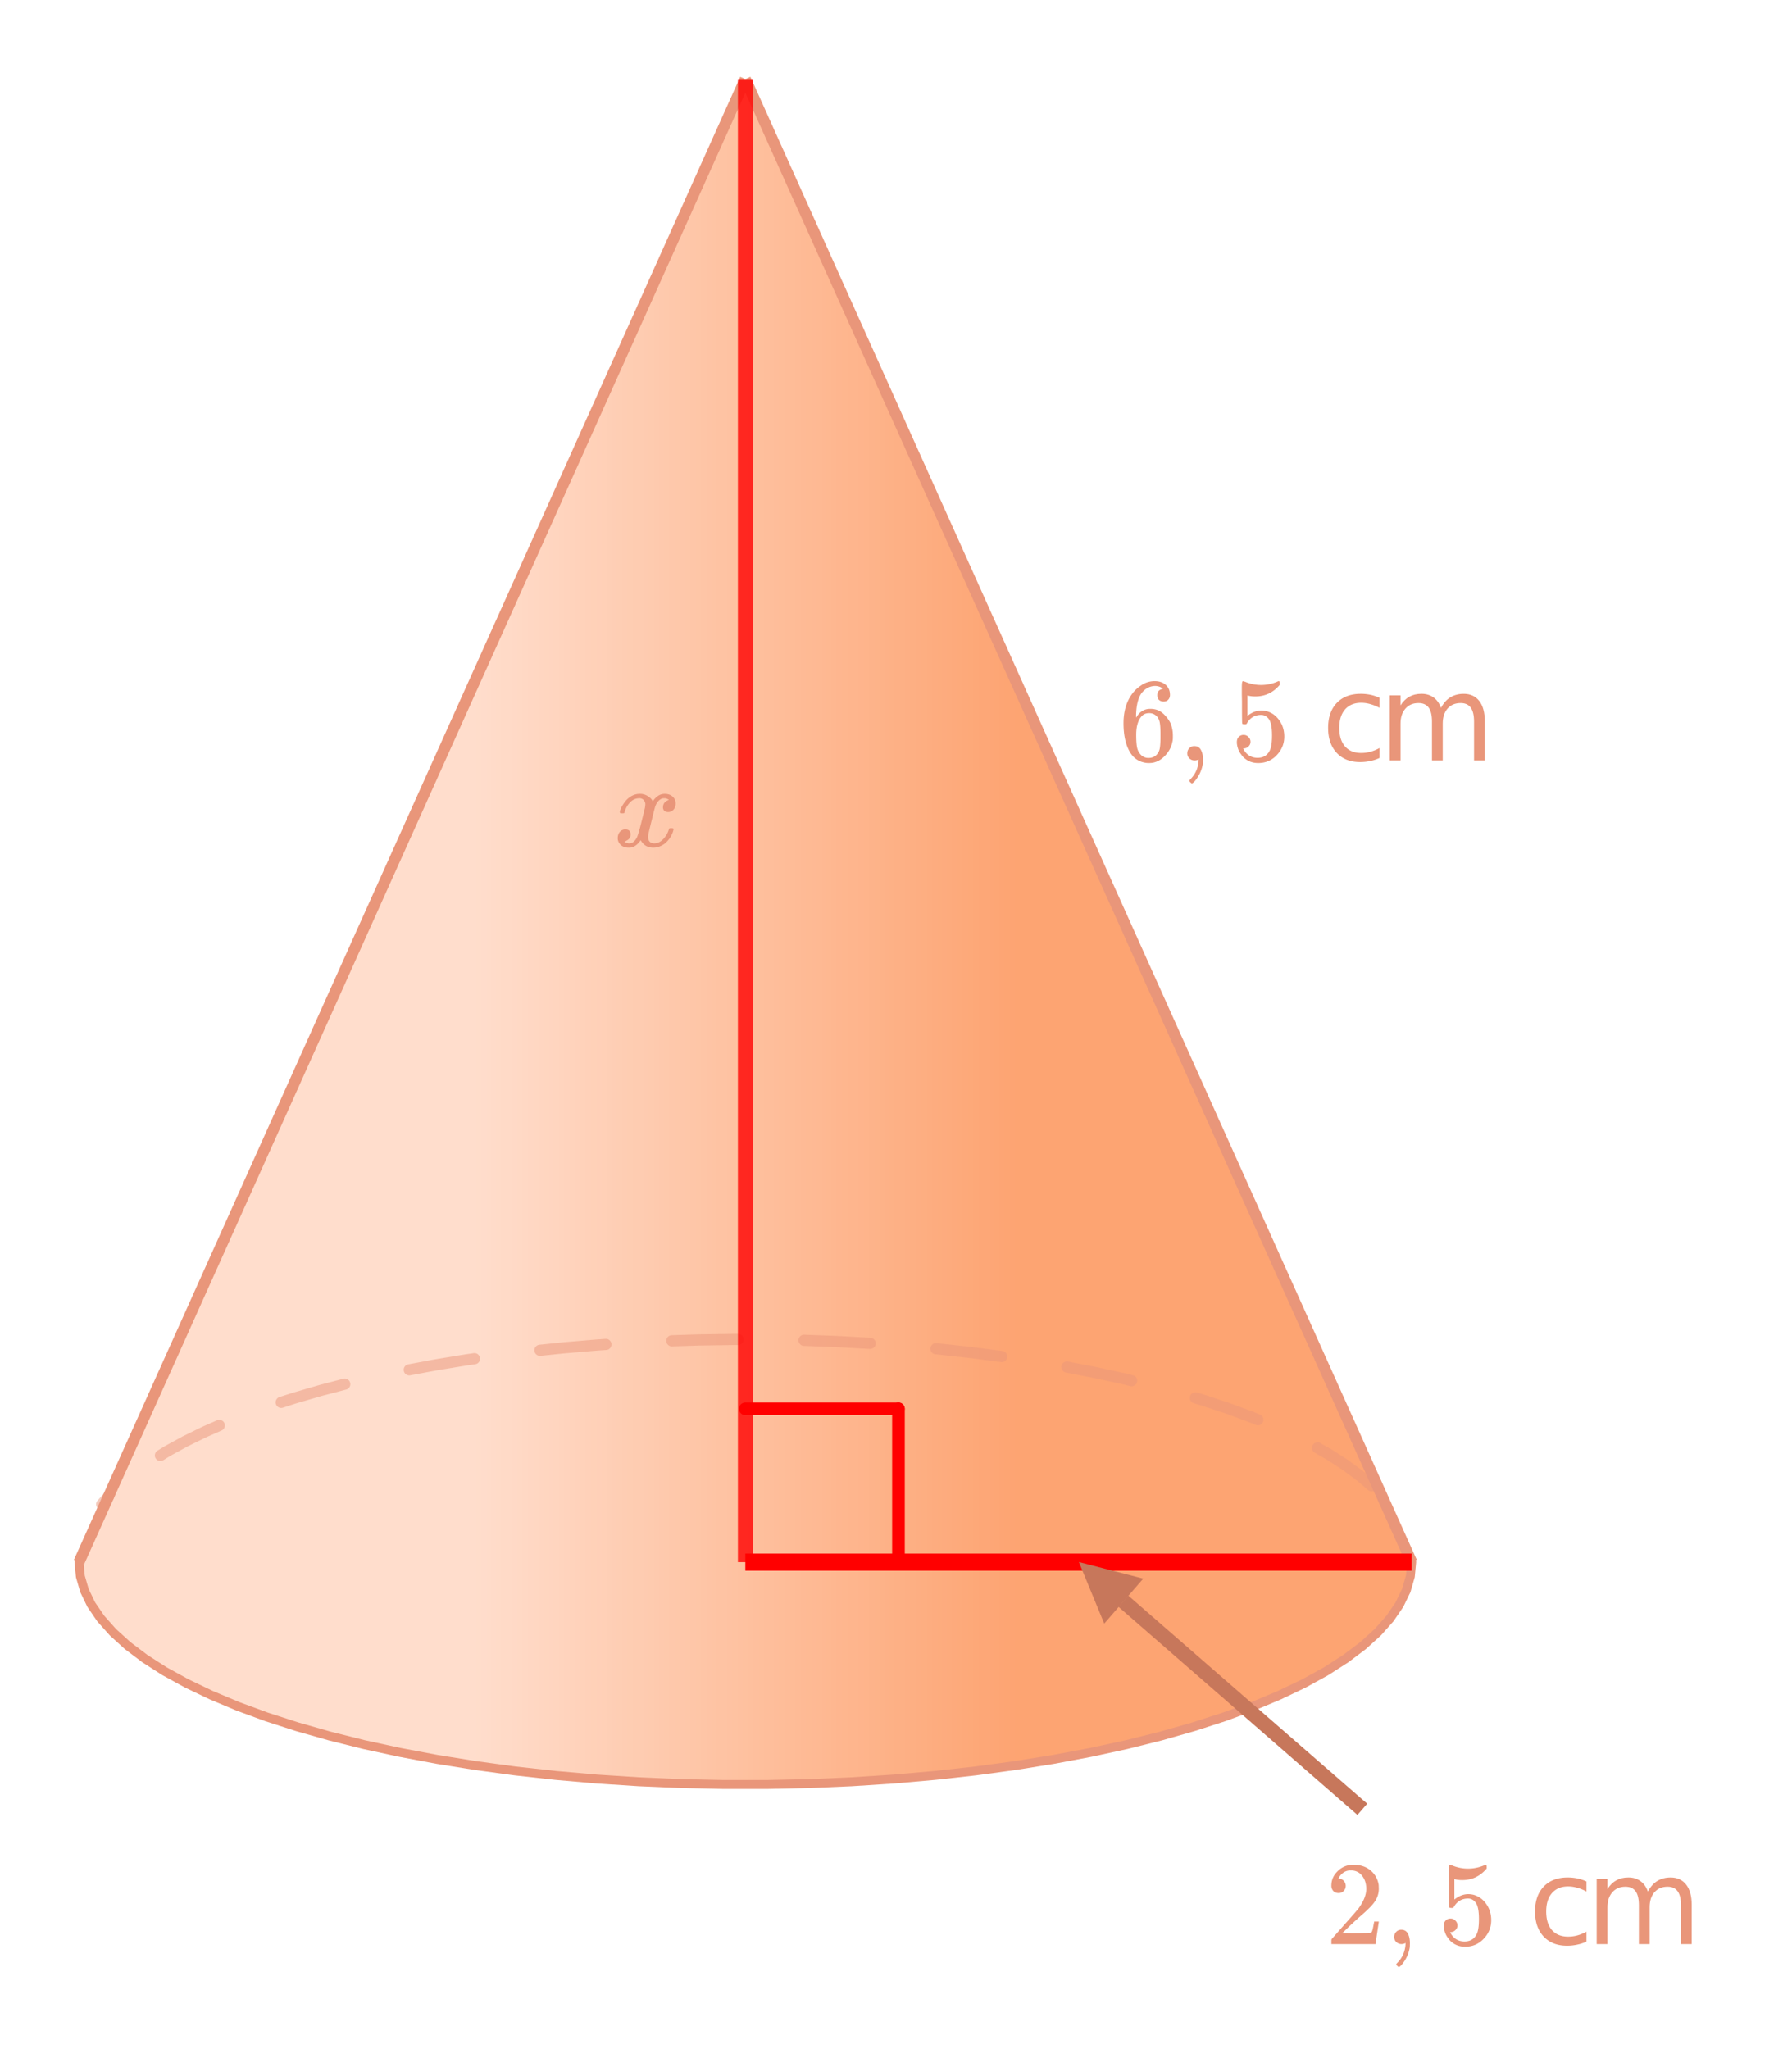 <svg xmlns="http://www.w3.org/2000/svg" xmlns:xlink="http://www.w3.org/1999/xlink" width="203.04" height="232.08"><defs><clipPath id="w"><path d="M83 158h20v3H83zm0 0"/></clipPath><clipPath id="ag"><path d="M0 226.969V5.992C0 5.2.152 4.434.457 3.7a5.938 5.938 0 011.297-1.945A5.938 5.938 0 013.699.457 5.931 5.931 0 015.992 0h191.016c.793 0 1.558.152 2.293.457a5.938 5.938 0 011.945 1.297c.563.562.992 1.21 1.297 1.945.305.735.457 1.5.457 2.293V226.97c0 .797-.152 1.562-.457 2.297a5.963 5.963 0 01-1.297 1.941 5.95 5.95 0 01-1.945 1.3c-.735.305-1.5.458-2.293.458H5.992a5.931 5.931 0 01-2.293-.457 5.95 5.95 0 01-1.945-1.301 5.963 5.963 0 01-1.297-1.941A5.936 5.936 0 010 226.969zm0 0"/></clipPath><clipPath id="af"><path d="M69 89h8v8h-8zm0 0"/></clipPath><clipPath id="ae"><path d="M0 226.969V5.992C0 5.2.152 4.434.457 3.7a5.938 5.938 0 011.297-1.945A5.938 5.938 0 013.699.457 5.931 5.931 0 015.992 0h191.016c.793 0 1.558.152 2.293.457a5.938 5.938 0 011.945 1.297c.563.562.992 1.21 1.297 1.945.305.735.457 1.5.457 2.293V226.97c0 .797-.152 1.562-.457 2.297a5.963 5.963 0 01-1.297 1.941 5.95 5.95 0 01-1.945 1.3c-.735.305-1.5.458-2.293.458H5.992a5.931 5.931 0 01-2.293-.457 5.95 5.95 0 01-1.945-1.301 5.963 5.963 0 01-1.297-1.941A5.936 5.936 0 010 226.969zm0 0"/></clipPath><clipPath id="ad"><path d="M180 212h12v9h-12zm0 0"/></clipPath><clipPath id="ac"><path d="M0 226.969V5.992C0 5.2.152 4.434.457 3.7a5.938 5.938 0 011.297-1.945A5.938 5.938 0 013.699.457 5.931 5.931 0 015.992 0h191.016c.793 0 1.558.152 2.293.457a5.938 5.938 0 011.945 1.297c.563.562.992 1.21 1.297 1.945.305.735.457 1.5.457 2.293V226.97c0 .797-.152 1.562-.457 2.297a5.963 5.963 0 01-1.297 1.941 5.95 5.95 0 01-1.945 1.3c-.735.305-1.5.458-2.293.458H5.992a5.931 5.931 0 01-2.293-.457 5.95 5.95 0 01-1.945-1.301 5.963 5.963 0 01-1.297-1.941A5.936 5.936 0 010 226.969zm0 0"/></clipPath><clipPath id="ab"><path d="M173 212h7v9h-7zm0 0"/></clipPath><clipPath id="a"><path d="M0 0h203v231.465H0zm0 0"/></clipPath><clipPath id="b"><path d="M8 8h152v195H8zm0 0"/></clipPath><clipPath id="c"><path d="M0 226.969V5.992C0 5.2.152 4.434.457 3.7a5.938 5.938 0 011.297-1.945A5.938 5.938 0 013.699.457 5.931 5.931 0 015.992 0h191.016c.793 0 1.558.152 2.293.457a5.938 5.938 0 011.945 1.297c.563.562.992 1.21 1.297 1.945.305.735.457 1.5.457 2.293V226.97c0 .797-.152 1.562-.457 2.297a5.963 5.963 0 01-1.297 1.941 5.95 5.95 0 01-1.945 1.3c-.735.305-1.5.458-2.293.458H5.992a5.931 5.931 0 01-2.293-.457 5.95 5.95 0 01-1.945-1.301 5.963 5.963 0 01-1.297-1.941A5.936 5.936 0 010 226.969zm0 0"/></clipPath><clipPath id="d"><path clip-rule="evenodd" d="M159.965 176.926l-.153 1.617-.464 1.605-.774 1.594-1.078 1.578-1.375 1.547-1.672 1.516-1.96 1.476-2.239 1.434-2.508 1.379-2.77 1.324-3.019 1.266-3.254 1.195-3.476 1.121-3.688 1.047-3.879.969-4.054.879-4.22.793-4.359.699-4.488.61-4.594.507-4.68.41-4.753.309-4.801.207-4.828.101h-4.84l-4.832-.101-4.8-.207-4.75-.309-4.684-.41-4.594-.508-4.484-.61-4.364-.698-4.215-.793-4.058-.88-3.88-.968-3.687-1.047-3.476-1.121-3.254-1.195-3.016-1.266-2.77-1.324-2.51-1.379-2.24-1.434-1.956-1.476-1.672-1.516-1.379-1.547-1.078-1.578-.77-1.594-.465-1.605-.156-1.617L84.457 8.957l75.508 167.969"/></clipPath><clipPath id="aa"><path d="M0 226.969V5.992C0 5.2.152 4.434.457 3.7a5.938 5.938 0 011.297-1.945A5.938 5.938 0 013.699.457 5.931 5.931 0 015.992 0h191.016c.793 0 1.558.152 2.293.457a5.938 5.938 0 011.945 1.297c.563.562.992 1.21 1.297 1.945.305.735.457 1.5.457 2.293V226.97c0 .797-.152 1.562-.457 2.297a5.963 5.963 0 01-1.297 1.941 5.95 5.95 0 01-1.945 1.3c-.735.305-1.5.458-2.293.458H5.992a5.931 5.931 0 01-2.293-.457 5.95 5.95 0 01-1.945-1.301 5.963 5.963 0 01-1.297-1.941A5.936 5.936 0 010 226.969zm0 0"/></clipPath><clipPath id="f"><path d="M10 151h147v21H10zm0 0"/></clipPath><clipPath id="g"><path d="M0 226.969V5.992C0 5.2.152 4.434.457 3.7a5.938 5.938 0 011.297-1.945A5.938 5.938 0 013.699.457 5.931 5.931 0 015.992 0h191.016c.793 0 1.558.152 2.293.457a5.938 5.938 0 011.945 1.297c.563.562.992 1.21 1.297 1.945.305.735.457 1.5.457 2.293V226.97c0 .797-.152 1.562-.457 2.297a5.963 5.963 0 01-1.297 1.941 5.95 5.95 0 01-1.945 1.3c-.735.305-1.5.458-2.293.458H5.992a5.931 5.931 0 01-2.293-.457 5.95 5.95 0 01-1.945-1.301 5.963 5.963 0 01-1.297-1.941A5.936 5.936 0 010 226.969zm0 0"/></clipPath><clipPath id="h"><path d="M8 176h153v27H8zm0 0"/></clipPath><clipPath id="i"><path d="M0 226.969V5.992C0 5.2.152 4.434.457 3.7a5.938 5.938 0 011.297-1.945A5.938 5.938 0 013.699.457 5.931 5.931 0 015.992 0h191.016c.793 0 1.558.152 2.293.457a5.938 5.938 0 011.945 1.297c.563.562.992 1.21 1.297 1.945.305.735.457 1.5.457 2.293V226.97c0 .797-.152 1.562-.457 2.297a5.963 5.963 0 01-1.297 1.941 5.95 5.95 0 01-1.945 1.3c-.735.305-1.5.458-2.293.458H5.992a5.931 5.931 0 01-2.293-.457 5.95 5.95 0 01-1.945-1.301 5.963 5.963 0 01-1.297-1.941A5.936 5.936 0 010 226.969zm0 0"/></clipPath><clipPath id="j"><path d="M77 1h91v184H77zm0 0"/></clipPath><clipPath id="k"><path d="M0 226.969V5.992C0 5.2.152 4.434.457 3.7a5.938 5.938 0 011.297-1.945A5.938 5.938 0 013.699.457 5.931 5.931 0 015.992 0h191.016c.793 0 1.558.152 2.293.457a5.938 5.938 0 011.945 1.297c.563.562.992 1.21 1.297 1.945.305.735.457 1.5.457 2.293V226.97c0 .797-.152 1.562-.457 2.297a5.963 5.963 0 01-1.297 1.941 5.95 5.95 0 01-1.945 1.3c-.735.305-1.5.458-2.293.458H5.992a5.931 5.931 0 01-2.293-.457 5.95 5.95 0 01-1.945-1.301 5.963 5.963 0 01-1.297-1.941A5.936 5.936 0 010 226.969zm0 0"/></clipPath><clipPath id="l"><path d="M1 1h91v184H1zm0 0"/></clipPath><clipPath id="m"><path d="M0 226.969V5.992C0 5.2.152 4.434.457 3.7a5.938 5.938 0 011.297-1.945A5.938 5.938 0 013.699.457 5.931 5.931 0 015.992 0h191.016c.793 0 1.558.152 2.293.457a5.938 5.938 0 011.945 1.297c.563.562.992 1.21 1.297 1.945.305.735.457 1.5.457 2.293V226.97c0 .797-.152 1.562-.457 2.297a5.963 5.963 0 01-1.297 1.941 5.95 5.95 0 01-1.945 1.3c-.735.305-1.5.458-2.293.458H5.992a5.931 5.931 0 01-2.293-.457 5.95 5.95 0 01-1.945-1.301 5.963 5.963 0 01-1.297-1.941A5.936 5.936 0 010 226.969zm0 0"/></clipPath><clipPath id="n"><path d="M83 175h78v3H83zm0 0"/></clipPath><clipPath id="o"><path d="M0 226.969V5.992C0 5.2.152 4.434.457 3.7a5.938 5.938 0 011.297-1.945A5.938 5.938 0 013.699.457 5.931 5.931 0 015.992 0h191.016c.793 0 1.558.152 2.293.457a5.938 5.938 0 011.945 1.297c.563.562.992 1.21 1.297 1.945.305.735.457 1.5.457 2.293V226.97c0 .797-.152 1.562-.457 2.297a5.963 5.963 0 01-1.297 1.941 5.95 5.95 0 01-1.945 1.3c-.735.305-1.5.458-2.293.458H5.992a5.931 5.931 0 01-2.293-.457 5.95 5.95 0 01-1.945-1.301 5.963 5.963 0 01-1.297-1.941A5.936 5.936 0 010 226.969zm0 0"/></clipPath><clipPath id="p"><path d="M117 171h47v44h-47zm0 0"/></clipPath><clipPath id="q"><path d="M0 226.969V5.992C0 5.2.152 4.434.457 3.7a5.938 5.938 0 011.297-1.945A5.938 5.938 0 013.699.457 5.931 5.931 0 015.992 0h191.016c.793 0 1.558.152 2.293.457a5.938 5.938 0 011.945 1.297c.563.562.992 1.21 1.297 1.945.305.735.457 1.5.457 2.293V226.97c0 .797-.152 1.562-.457 2.297a5.963 5.963 0 01-1.297 1.941 5.95 5.95 0 01-1.945 1.3c-.735.305-1.5.458-2.293.458H5.992a5.931 5.931 0 01-2.293-.457 5.95 5.95 0 01-1.945-1.301 5.963 5.963 0 01-1.297-1.941A5.936 5.936 0 010 226.969zm0 0"/></clipPath><clipPath id="r"><path d="M122 176h8v8h-8zm0 0"/></clipPath><clipPath id="s"><path d="M0 226.969V5.992C0 5.2.152 4.434.457 3.7a5.938 5.938 0 011.297-1.945A5.938 5.938 0 013.699.457 5.931 5.931 0 015.992 0h191.016c.793 0 1.558.152 2.293.457a5.938 5.938 0 011.945 1.297c.563.562.992 1.21 1.297 1.945.305.735.457 1.5.457 2.293V226.97c0 .797-.152 1.562-.457 2.297a5.963 5.963 0 01-1.297 1.941 5.95 5.95 0 01-1.945 1.3c-.735.305-1.5.458-2.293.458H5.992a5.931 5.931 0 01-2.293-.457 5.95 5.95 0 01-1.945-1.301 5.963 5.963 0 01-1.297-1.941A5.936 5.936 0 010 226.969zm0 0"/></clipPath><clipPath id="t"><path d="M125.113 183.926l-11.445-9.965 9.953-11.457 11.445 9.96zm0 0"/></clipPath><clipPath id="u"><path d="M83 8h3v170h-3zm0 0"/></clipPath><clipPath id="v"><path d="M0 226.969V5.992C0 5.2.152 4.434.457 3.7a5.938 5.938 0 011.297-1.945A5.938 5.938 0 013.699.457 5.931 5.931 0 015.992 0h191.016c.793 0 1.558.152 2.293.457a5.938 5.938 0 011.945 1.297c.563.562.992 1.21 1.297 1.945.305.735.457 1.5.457 2.293V226.97c0 .797-.152 1.562-.457 2.297a5.963 5.963 0 01-1.297 1.941 5.95 5.95 0 01-1.945 1.3c-.735.305-1.5.458-2.293.458H5.992a5.931 5.931 0 01-2.293-.457 5.95 5.95 0 01-1.945-1.301 5.963 5.963 0 01-1.297-1.941A5.936 5.936 0 010 226.969zm0 0"/></clipPath><clipPath id="Z"><path d="M169 220h1v1h-1zm0 0"/></clipPath><clipPath id="x"><path d="M0 226.969V5.992C0 5.2.152 4.434.457 3.7a5.938 5.938 0 011.297-1.945A5.938 5.938 0 013.699.457 5.931 5.931 0 015.992 0h191.016c.793 0 1.558.152 2.293.457a5.938 5.938 0 011.945 1.297c.563.562.992 1.21 1.297 1.945.305.735.457 1.5.457 2.293V226.97c0 .797-.152 1.562-.457 2.297a5.963 5.963 0 01-1.297 1.941 5.95 5.95 0 01-1.945 1.3c-.735.305-1.5.458-2.293.458H5.992a5.931 5.931 0 01-2.293-.457 5.95 5.95 0 01-1.945-1.301 5.963 5.963 0 01-1.297-1.941A5.936 5.936 0 010 226.969zm0 0"/></clipPath><clipPath id="y"><path d="M101 158h2v20h-2zm0 0"/></clipPath><clipPath id="z"><path d="M0 226.969V5.992C0 5.2.152 4.434.457 3.7a5.938 5.938 0 011.297-1.945A5.938 5.938 0 013.699.457 5.931 5.931 0 015.992 0h191.016c.793 0 1.558.152 2.293.457a5.938 5.938 0 011.945 1.297c.563.562.992 1.21 1.297 1.945.305.735.457 1.5.457 2.293V226.97c0 .797-.152 1.562-.457 2.297a5.963 5.963 0 01-1.297 1.941 5.95 5.95 0 01-1.945 1.3c-.735.305-1.5.458-2.293.458H5.992a5.931 5.931 0 01-2.293-.457 5.95 5.95 0 01-1.945-1.301 5.963 5.963 0 01-1.297-1.941A5.936 5.936 0 010 226.969zm0 0"/></clipPath><clipPath id="A"><path d="M127 77h6v10h-6zm0 0"/></clipPath><clipPath id="B"><path d="M0 226.969V5.992C0 5.2.152 4.434.457 3.7a5.938 5.938 0 011.297-1.945A5.938 5.938 0 013.699.457 5.931 5.931 0 015.992 0h191.016c.793 0 1.558.152 2.293.457a5.938 5.938 0 011.945 1.297c.563.562.992 1.21 1.297 1.945.305.735.457 1.5.457 2.293V226.97c0 .797-.152 1.562-.457 2.297a5.963 5.963 0 01-1.297 1.941 5.95 5.95 0 01-1.945 1.3c-.735.305-1.5.458-2.293.458H5.992a5.931 5.931 0 01-2.293-.457 5.95 5.95 0 01-1.945-1.301 5.963 5.963 0 01-1.297-1.941A5.936 5.936 0 010 226.969zm0 0"/></clipPath><clipPath id="D"><path d="M134 84h3v5h-3zm0 0"/></clipPath><clipPath id="E"><path d="M0 226.969V5.992C0 5.2.152 4.434.457 3.7a5.938 5.938 0 011.297-1.945A5.938 5.938 0 013.699.457 5.931 5.931 0 015.992 0h191.016c.793 0 1.558.152 2.293.457a5.938 5.938 0 011.945 1.297c.563.562.992 1.21 1.297 1.945.305.735.457 1.5.457 2.293V226.97c0 .797-.152 1.562-.457 2.297a5.963 5.963 0 01-1.297 1.941 5.95 5.95 0 01-1.945 1.3c-.735.305-1.5.458-2.293.458H5.992a5.931 5.931 0 01-2.293-.457 5.95 5.95 0 01-1.945-1.301 5.963 5.963 0 01-1.297-1.941A5.936 5.936 0 010 226.969zm0 0"/></clipPath><clipPath id="G"><path d="M140 77h6v10h-6zm0 0"/></clipPath><clipPath id="H"><path d="M0 226.969V5.992C0 5.2.152 4.434.457 3.7a5.938 5.938 0 011.297-1.945A5.938 5.938 0 013.699.457 5.931 5.931 0 015.992 0h191.016c.793 0 1.558.152 2.293.457a5.938 5.938 0 011.945 1.297c.563.562.992 1.21 1.297 1.945.305.735.457 1.5.457 2.293V226.97c0 .797-.152 1.562-.457 2.297a5.963 5.963 0 01-1.297 1.941 5.95 5.95 0 01-1.945 1.3c-.735.305-1.5.458-2.293.458H5.992a5.931 5.931 0 01-2.293-.457 5.95 5.95 0 01-1.945-1.301 5.963 5.963 0 01-1.297-1.941A5.936 5.936 0 010 226.969zm0 0"/></clipPath><clipPath id="J"><path d="M146 86h1v1h-1zm0 0"/></clipPath><clipPath id="K"><path d="M0 226.969V5.992C0 5.2.152 4.434.457 3.7a5.938 5.938 0 011.297-1.945A5.938 5.938 0 013.699.457 5.931 5.931 0 015.992 0h191.016c.793 0 1.558.152 2.293.457a5.938 5.938 0 011.945 1.297c.563.562.992 1.21 1.297 1.945.305.735.457 1.5.457 2.293V226.97c0 .797-.152 1.562-.457 2.297a5.963 5.963 0 01-1.297 1.941 5.95 5.95 0 01-1.945 1.3c-.735.305-1.5.458-2.293.458H5.992a5.931 5.931 0 01-2.293-.457 5.95 5.95 0 01-1.945-1.301 5.963 5.963 0 01-1.297-1.941A5.936 5.936 0 010 226.969zm0 0"/></clipPath><clipPath id="M"><path d="M150 78h7v9h-7zm0 0"/></clipPath><clipPath id="N"><path d="M0 226.969V5.992C0 5.2.152 4.434.457 3.7a5.938 5.938 0 011.297-1.945A5.938 5.938 0 013.699.457 5.931 5.931 0 015.992 0h191.016c.793 0 1.558.152 2.293.457a5.938 5.938 0 011.945 1.297c.563.562.992 1.21 1.297 1.945.305.735.457 1.5.457 2.293V226.97c0 .797-.152 1.562-.457 2.297a5.963 5.963 0 01-1.297 1.941 5.95 5.95 0 01-1.945 1.3c-.735.305-1.5.458-2.293.458H5.992a5.931 5.931 0 01-2.293-.457 5.95 5.95 0 01-1.945-1.301 5.963 5.963 0 01-1.297-1.941A5.936 5.936 0 010 226.969zm0 0"/></clipPath><clipPath id="P"><path d="M157 78h12v9h-12zm0 0"/></clipPath><clipPath id="Q"><path d="M0 226.969V5.992C0 5.2.152 4.434.457 3.7a5.938 5.938 0 011.297-1.945A5.938 5.938 0 013.699.457 5.931 5.931 0 015.992 0h191.016c.793 0 1.558.152 2.293.457a5.938 5.938 0 011.945 1.297c.563.562.992 1.21 1.297 1.945.305.735.457 1.5.457 2.293V226.97c0 .797-.152 1.562-.457 2.297a5.963 5.963 0 01-1.297 1.941 5.95 5.95 0 01-1.945 1.3c-.735.305-1.5.458-2.293.458H5.992a5.931 5.931 0 01-2.293-.457 5.95 5.95 0 01-1.945-1.301 5.963 5.963 0 01-1.297-1.941A5.936 5.936 0 010 226.969zm0 0"/></clipPath><clipPath id="S"><path d="M150 211h7v10h-7zm0 0"/></clipPath><clipPath id="T"><path d="M0 226.969V5.992C0 5.2.152 4.434.457 3.7a5.938 5.938 0 011.297-1.945A5.938 5.938 0 013.699.457 5.931 5.931 0 015.992 0h191.016c.793 0 1.558.152 2.293.457a5.938 5.938 0 011.945 1.297c.563.562.992 1.21 1.297 1.945.305.735.457 1.5.457 2.293V226.97c0 .797-.152 1.562-.457 2.297a5.963 5.963 0 01-1.297 1.941 5.95 5.95 0 01-1.945 1.3c-.735.305-1.5.458-2.293.458H5.992a5.931 5.931 0 01-2.293-.457 5.95 5.95 0 01-1.945-1.301 5.963 5.963 0 01-1.297-1.941A5.936 5.936 0 010 226.969zm0 0"/></clipPath><clipPath id="V"><path d="M157 218h3v5h-3zm0 0"/></clipPath><clipPath id="W"><path d="M0 226.969V5.992C0 5.2.152 4.434.457 3.7a5.938 5.938 0 011.297-1.945A5.938 5.938 0 013.699.457 5.931 5.931 0 015.992 0h191.016c.793 0 1.558.152 2.293.457a5.938 5.938 0 011.945 1.297c.563.562.992 1.21 1.297 1.945.305.735.457 1.5.457 2.293V226.97c0 .797-.152 1.562-.457 2.297a5.963 5.963 0 01-1.297 1.941 5.95 5.95 0 01-1.945 1.3c-.735.305-1.5.458-2.293.458H5.992a5.931 5.931 0 01-2.293-.457 5.95 5.95 0 01-1.945-1.301 5.963 5.963 0 01-1.297-1.941A5.936 5.936 0 010 226.969zm0 0"/></clipPath><clipPath id="X"><path d="M163 211h6v10h-6zm0 0"/></clipPath><clipPath id="Y"><path d="M0 226.969V5.992C0 5.2.152 4.434.457 3.7a5.938 5.938 0 011.297-1.945A5.938 5.938 0 013.699.457 5.931 5.931 0 015.992 0h191.016c.793 0 1.558.152 2.293.457a5.938 5.938 0 011.945 1.297c.563.562.992 1.21 1.297 1.945.305.735.457 1.5.457 2.293V226.97c0 .797-.152 1.562-.457 2.297a5.963 5.963 0 01-1.297 1.941 5.95 5.95 0 01-1.945 1.3c-.735.305-1.5.458-2.293.458H5.992a5.931 5.931 0 01-2.293-.457 5.95 5.95 0 01-1.945-1.301 5.963 5.963 0 01-1.297-1.941A5.936 5.936 0 010 226.969zm0 0"/></clipPath><path d="M1.281-.234a.767.767 0 01-.234-.563c0-.226.07-.422.219-.578a.768.768 0 01.578-.25c.343 0 .593.148.75.438.156.28.234.64.234 1.078a8.8 8.8 0 01-.015.468 4.012 4.012 0 01-.985 2.063c-.137.125-.219.187-.25.187s-.09-.043-.172-.125c-.086-.074-.125-.132-.125-.171 0-.043.047-.11.14-.204.552-.562.852-1.25.907-2.062v-.172c-.012 0-.039.016-.078.047A.829.829 0 011.89 0a.85.85 0 01-.609-.234zm0 0" id="F"/><path d="M.781-3.75C.727-3.8.703-3.848.703-3.89c.031-.25.172-.563.422-.938.414-.633.941-1.004 1.578-1.11.133-.007.235-.015.297-.015.313 0 .598.086.86.25.269.156.46.355.578.594.113-.157.187-.25.218-.282.332-.375.711-.562 1.14-.562.364 0 .661.105.891.312.227.211.344.465.344.766 0 .281-.078.516-.234.703a.776.776 0 01-.625.281.64.64 0 01-.422-.14.521.521 0 01-.156-.39c0-.415.222-.696.672-.845a.58.58 0 00-.141-.093.705.705 0 00-.39-.094.91.91 0 00-.266.031c-.336.149-.586.445-.75.89-.032.075-.164.579-.39 1.516-.231.93-.356 1.45-.376 1.563a1.827 1.827 0 00-.047.406c0 .211.063.383.188.516.125.125.289.187.5.187.383 0 .726-.16 1.031-.484.3-.32.508-.676.625-1.063.02-.082.04-.129.063-.14.03-.02.109-.031.234-.031.164 0 .25.039.25.109 0 .012-.012.058-.031.14-.149.563-.461 1.055-.938 1.47-.43.323-.875.484-1.344.484-.625 0-1.101-.282-1.421-.844-.262.406-.594.68-1 .812-.086.02-.2.032-.344.032-.524 0-.89-.188-1.11-.563a.953.953 0 01-.14-.531c0-.27.078-.5.234-.688a.798.798 0 01.625-.28c.395 0 .594.187.594.562 0 .336-.164.574-.484.718a.359.359 0 01-.063.047l-.078.031c-.012.012-.024.016-.031.016h-.032c0 .031.063.074.188.125a.817.817 0 00.36.078c.32 0 .597-.203.827-.61.102-.163.282-.75.532-1.75.05-.206.109-.437.171-.687.063-.257.11-.457.141-.593.031-.133.05-.211.063-.235a2.86 2.86 0 00.078-.531.678.678 0 00-.188-.5.613.613 0 00-.484-.203c-.406 0-.762.156-1.063.469a2.562 2.562 0 00-.609 1.078c-.012.074-.031.12-.063.14a.752.752 0 01-.218.016zm0 0" id="ah"/><path d="M7.016-5.953c.3-.55.66-.953 1.078-1.203.426-.258.926-.39 1.5-.39.758 0 1.347.273 1.765.812.414.53.625 1.293.625 2.28V0h-1.218v-4.406c0-.707-.125-1.235-.375-1.578-.25-.344-.633-.516-1.141-.516-.625 0-1.121.21-1.484.625-.368.418-.547.984-.547 1.703V0H6v-4.406c0-.719-.125-1.242-.375-1.578-.25-.344-.637-.516-1.156-.516-.625 0-1.121.215-1.485.64-.367.419-.546.981-.546 1.688V0h-1.22v-7.375h1.22v1.14c.28-.445.613-.773 1-.984.382-.218.843-.328 1.374-.328.532 0 .985.137 1.36.406.383.274.664.668.844 1.188zm0 0" id="R"/><path d="M6.578-7.094v1.14a4.783 4.783 0 00-1.031-.421A3.695 3.695 0 004.5-6.531c-.781 0-1.39.25-1.828.75-.438.5-.656 1.199-.656 2.093 0 .907.218 1.61.656 2.11.437.492 1.047.734 1.828.734.352 0 .703-.047 1.047-.14a4.783 4.783 0 001.031-.422v1.125a4.505 4.505 0 01-1.047.344c-.367.082-.75.124-1.156.124-1.117 0-2-.347-2.656-1.046C1.07-1.555.75-2.5.75-3.688c0-1.195.328-2.14.984-2.828.657-.687 1.563-1.03 2.72-1.03.374 0 .737.038 1.093.109.351.074.695.187 1.031.343zm0 0" id="O"/><path d="M1.484-5.781c-.25 0-.449-.078-.593-.235a.872.872 0 01-.22-.609c0-.645.243-1.195.735-1.656a2.46 2.46 0 011.766-.703c.77 0 1.41.21 1.922.625.508.418.82.964.937 1.64.008.168.016.32.016.453 0 .524-.156 1.012-.469 1.47-.25.374-.758.89-1.516 1.546-.324.281-.777.695-1.359 1.234l-.781.766 1.016.016c1.414 0 2.164-.024 2.25-.079.039-.007.085-.101.14-.28.031-.095.094-.4.188-.923v-.03h.53v.03l-.374 2.47V0h-5v-.25c0-.188.008-.29.031-.313.008-.007.383-.437 1.125-1.28.977-1.095 1.61-1.813 1.89-2.157.602-.82.907-1.57.907-2.25 0-.594-.156-1.086-.469-1.484-.312-.407-.746-.61-1.297-.61-.523 0-.945.235-1.265.703-.024.032-.047.079-.078.141a.274.274 0 00-.047.078c0 .012.02.016.062.016a.68.68 0 01.547.25.801.801 0 01.219.562c0 .23-.078.422-.235.578a.76.76 0 01-.578.235zm0 0" id="U"/><path d="M1.438-2.89a.72.72 0 01.546.234.72.72 0 01.235.547c0 .21-.078.386-.235.53a.73.73 0 01-.515.22h-.094l.047.062c.133.293.336.531.61.719.28.187.609.281.984.281.644 0 1.101-.27 1.375-.812.175-.332.265-.907.265-1.72 0-.925-.125-1.55-.375-1.874-.23-.3-.515-.453-.86-.453-.698 0-1.23.308-1.593.922a.312.312 0 01-.094.125.761.761 0 01-.203.015c-.148 0-.23-.031-.25-.093-.023-.032-.031-.817-.031-2.36 0-.258-.008-.57-.016-.937v-.72c0-.5.032-.75.094-.75a.047.047 0 01.047-.03l.25.078a4.646 4.646 0 003.625-.016.402.402 0 01.172-.062c.07 0 .11.086.11.25v.171C4.8-7.686 3.878-7.25 2.765-7.25c-.282 0-.532-.023-.75-.078l-.141-.031v2.312c.508-.406 1.035-.61 1.578-.61.164 0 .348.024.547.063.602.157 1.094.5 1.469 1.032.383.523.578 1.14.578 1.859 0 .812-.29 1.515-.86 2.11-.562.593-1.261.89-2.093.89C2.52.297 2.035.14 1.64-.172a1.618 1.618 0 01-.438-.453C.93-.945.758-1.348.687-1.828c0-.02-.007-.055-.015-.11v-.14c0-.25.07-.445.219-.594a.745.745 0 01.546-.219zm0 0" id="I"/><path d="M5.031-8.11c-.199-.195-.48-.304-.843-.328-.625 0-1.153.274-1.579.813-.418.586-.625 1.492-.625 2.719L2-4.86l.11-.172c.363-.54.859-.813 1.484-.813.414 0 .781.09 1.094.266a2.6 2.6 0 01.64.547c.219.242.395.492.531.75.196.449.297.933.297 1.453v.234c0 .211-.027.403-.078.578-.105.532-.383 1.032-.828 1.5-.387.407-.82.66-1.297.766a2.688 2.688 0 01-.547.047c-.168 0-.32-.016-.453-.047-.668-.125-1.2-.484-1.594-1.078C.83-1.66.563-2.79.563-4.218c0-.97.171-1.817.515-2.548.344-.726.82-1.296 1.438-1.703a2.62 2.62 0 011.562-.515c.531 0 .953.14 1.266.421.32.282.484.665.484 1.141 0 .23-.07.414-.203.547-.125.137-.297.203-.516.203-.218 0-.398-.062-.53-.187-.126-.125-.188-.301-.188-.532 0-.406.21-.644.64-.718zm-.593 3.235a1.18 1.18 0 00-.97-.484c-.335 0-.605.105-.812.312C2.22-4.597 2-3.883 2-2.907c0 .794.05 1.345.156 1.657.094.273.242.5.453.688.22.187.477.28.782.28.457 0 .804-.171 1.046-.515.133-.187.22-.41.25-.672.04-.258.063-.64.063-1.14v-.422c0-.508-.023-.895-.063-1.156a1.566 1.566 0 00-.25-.688zm0 0" id="C"/><linearGradient id="e" gradientUnits="userSpaceOnUse" x1="1" y1="0" x2="0" y2="0" gradientTransform="matrix(151.017 0 0 193.151 8.95 8.959)"><stop offset="0" stop-color="#FDA472"/><stop offset=".25" stop-color="#FDA472"/><stop offset=".281" stop-color="#FDA472"/><stop offset=".297" stop-color="#FDA472"/><stop offset=".301" stop-color="#FDA473"/><stop offset=".305" stop-color="#FDA573"/><stop offset=".309" stop-color="#FDA574"/><stop offset=".313" stop-color="#FDA675"/><stop offset=".316" stop-color="#FDA676"/><stop offset=".32" stop-color="#FDA777"/><stop offset=".324" stop-color="#FDA777"/><stop offset=".328" stop-color="#FDA878"/><stop offset=".332" stop-color="#FDA979"/><stop offset=".336" stop-color="#FDA97A"/><stop offset=".34" stop-color="#FDAA7B"/><stop offset=".344" stop-color="#FDAA7C"/><stop offset=".348" stop-color="#FDAB7D"/><stop offset=".352" stop-color="#FDAB7E"/><stop offset=".355" stop-color="#FDAC7E"/><stop offset=".359" stop-color="#FDAC7F"/><stop offset=".363" stop-color="#FDAD80"/><stop offset=".367" stop-color="#FDAE81"/><stop offset=".371" stop-color="#FDAE82"/><stop offset=".375" stop-color="#FDAF83"/><stop offset=".379" stop-color="#FDAF84"/><stop offset=".383" stop-color="#FDB085"/><stop offset=".387" stop-color="#FDB085"/><stop offset=".391" stop-color="#FDB186"/><stop offset=".395" stop-color="#FDB187"/><stop offset=".398" stop-color="#FDB288"/><stop offset=".402" stop-color="#FDB389"/><stop offset=".406" stop-color="#FDB38A"/><stop offset=".41" stop-color="#FEB48B"/><stop offset=".414" stop-color="#FEB48C"/><stop offset=".418" stop-color="#FEB58D"/><stop offset=".422" stop-color="#FEB58D"/><stop offset=".426" stop-color="#FEB68E"/><stop offset=".43" stop-color="#FEB68F"/><stop offset=".434" stop-color="#FEB790"/><stop offset=".438" stop-color="#FEB891"/><stop offset=".441" stop-color="#FEB892"/><stop offset=".445" stop-color="#FEB993"/><stop offset=".449" stop-color="#FEB994"/><stop offset=".453" stop-color="#FEBA94"/><stop offset=".457" stop-color="#FEBA95"/><stop offset=".461" stop-color="#FEBB96"/><stop offset=".465" stop-color="#FEBC97"/><stop offset=".469" stop-color="#FEBC98"/><stop offset=".473" stop-color="#FEBD99"/><stop offset=".477" stop-color="#FEBD9A"/><stop offset=".48" stop-color="#FEBE9B"/><stop offset=".484" stop-color="#FEBE9B"/><stop offset=".488" stop-color="#FEBF9C"/><stop offset=".492" stop-color="#FEBF9D"/><stop offset=".496" stop-color="#FEC09E"/><stop offset=".5" stop-color="#FEC19F"/><stop offset=".504" stop-color="#FEC1A0"/><stop offset=".508" stop-color="#FEC2A1"/><stop offset=".512" stop-color="#FEC2A2"/><stop offset=".516" stop-color="#FEC3A3"/><stop offset=".52" stop-color="#FEC3A3"/><stop offset=".523" stop-color="#FEC4A4"/><stop offset=".527" stop-color="#FEC4A5"/><stop offset=".531" stop-color="#FEC5A6"/><stop offset=".535" stop-color="#FEC6A7"/><stop offset=".539" stop-color="#FEC6A8"/><stop offset=".543" stop-color="#FEC7A9"/><stop offset=".547" stop-color="#FEC7AA"/><stop offset=".551" stop-color="#FEC8AA"/><stop offset=".555" stop-color="#FEC8AB"/><stop offset=".559" stop-color="#FEC9AC"/><stop offset=".563" stop-color="#FEC9AD"/><stop offset=".566" stop-color="#FECAAE"/><stop offset=".57" stop-color="#FECBAF"/><stop offset=".574" stop-color="#FECBB0"/><stop offset=".578" stop-color="#FECCB1"/><stop offset=".582" stop-color="#FECCB1"/><stop offset=".586" stop-color="#FECDB2"/><stop offset=".59" stop-color="#FECDB3"/><stop offset=".594" stop-color="#FECEB4"/><stop offset=".598" stop-color="#FECEB5"/><stop offset=".602" stop-color="#FECFB6"/><stop offset=".605" stop-color="#FFD0B7"/><stop offset=".609" stop-color="#FFD0B8"/><stop offset=".613" stop-color="#FFD1B8"/><stop offset=".617" stop-color="#FFD1B9"/><stop offset=".621" stop-color="#FFD2BA"/><stop offset=".625" stop-color="#FFD2BB"/><stop offset=".629" stop-color="#FFD3BC"/><stop offset=".633" stop-color="#FFD3BD"/><stop offset=".637" stop-color="#FFD4BE"/><stop offset=".641" stop-color="#FFD5BF"/><stop offset=".645" stop-color="#FFD5C0"/><stop offset=".648" stop-color="#FFD6C0"/><stop offset=".652" stop-color="#FFD6C1"/><stop offset=".656" stop-color="#FFD7C2"/><stop offset=".66" stop-color="#FFD7C3"/><stop offset=".664" stop-color="#FFD8C4"/><stop offset=".668" stop-color="#FFD9C5"/><stop offset=".672" stop-color="#FFD9C6"/><stop offset=".676" stop-color="#FFDAC7"/><stop offset=".68" stop-color="#FFDAC7"/><stop offset=".684" stop-color="#FFDBC8"/><stop offset=".688" stop-color="#FFDBC9"/><stop offset=".691" stop-color="#FFDCCA"/><stop offset=".695" stop-color="#FFDCCB"/><stop offset=".699" stop-color="#FFDDCB"/><stop offset=".703" stop-color="#FDC"/><stop offset=".719" stop-color="#FDC"/><stop offset=".75" stop-color="#FDC"/><stop offset="1" stop-color="#FDC"/></linearGradient></defs><g clip-path="url(#a)" fill="#FFF"><path d="M0 0h203v232.965H0zm0 0"/><path d="M0 226.969V5.992c0-.394.04-.781.113-1.168.078-.386.192-.761.344-1.125a6.141 6.141 0 011.297-1.945A6.141 6.141 0 013.699.457 5.941 5.941 0 015.992 0h191.016c.394 0 .781.04 1.168.113.387.078.762.192 1.125.344a6.141 6.141 0 011.945 1.297 6.141 6.141 0 011.297 1.945A5.941 5.941 0 01203 5.992V226.97c0 .394-.04.785-.113 1.172a6.03 6.03 0 01-2.551 3.812 6.133 6.133 0 01-1.035.555 6.228 6.228 0 01-1.125.34 5.865 5.865 0 01-1.168.117H5.992c-.394 0-.781-.04-1.168-.117a6.228 6.228 0 01-1.125-.34 6.133 6.133 0 01-1.035-.555 6.167 6.167 0 01-.91-.746 6.11 6.11 0 01-1.297-1.941 6.03 6.03 0 01-.344-1.125A6.205 6.205 0 010 226.969zm0 0"/></g><g clip-path="url(#b)"><g clip-path="url(#c)"><g clip-path="url(#d)"><path fill="url(#e)" d="M8.95 8.957v193.152h151.015V8.957zm0 0"/></g></g></g><g clip-path="url(#f)"><g clip-path="url(#g)"><path fill="#E9967A" fill-opacity=".502" d="M155.004 168.793l-1.43-1.211.41-.48-.375.507-1.613-1.183.375-.512-.34.531-1.797-1.152.344-.531-.312.547-1.293-.735a.61.61 0 01-.297-.383.61.61 0 01.062-.48.603.603 0 01.38-.297.61.61 0 01.48.059l1.293.738.027.016 1.797 1.156c.008.008.02.015.031.023l1.613 1.184a.215.215 0 01.036.027l1.425 1.211a.62.62 0 01.223.43.6.6 0 01-.148.46.62.62 0 01-.43.223.6.6 0 01-.461-.148zm-12.727-7.379l-.824-.336.238-.586-.218.594-2.618-.965.215-.594-.195.602-2.766-.918.2-.598-.184.606-.86-.258a.632.632 0 01-.421-.79.598.598 0 01.304-.374.606.606 0 01.48-.047l.86.254.02.008 2.762.918c.007 0 .015.004.02.004l2.62.964c.008.004.012.008.02.008l.824.34a.59.59 0 01.344.34c.066.16.07.32.004.484a.624.624 0 01-.825.344zm-14.21-4.394l-1-.243.148-.617-.133.621-3.27-.71.133-.618-.12.621-3.06-.59a.626.626 0 01-.402-.27c-.097-.144-.129-.3-.097-.472a.628.628 0 01.742-.5l3.058.59h.012l3.27.711c.007 0 .011.004.015.004l1.004.242c.168.04.297.137.39.285a.62.62 0 01.075.477.626.626 0 01-.285.394.626.626 0 01-.48.075zm-14.657-2.723l-3.586-.465-3.695-.402-.133-.012a.625.625 0 01-.57-.688.605.605 0 01.222-.43.608.608 0 01.461-.144l.16.016 3.715.406 3.59.465a.603.603 0 01.418.242.603.603 0 01.125.465.606.606 0 01-.238.422.612.612 0 01-.469.125zm-14.855-1.488l-3.809-.207-3.664-.137a.617.617 0 01-.441-.203.624.624 0 01-.168-.453.617.617 0 01.203-.442.608.608 0 01.453-.168l3.687.137 3.805.21c.176.009.32.079.438.208a.606.606 0 01.16.457.606.606 0 01-.207.437.606.606 0 01-.457.16zm-14.942-.438l-.504-.004-3.882.059-3.079.097a.591.591 0 01-.453-.171.592.592 0 01-.199-.442.614.614 0 01.168-.453.636.636 0 01.441-.2l3.102-.097 3.906-.055h.504c.176 0 .324.063.445.188a.584.584 0 01.184.445.622.622 0 01-.183.45.622.622 0 01-.45.183zm-14.922.559l-.992.066-3.77.32-2.675.278a.606.606 0 01-.465-.137.613.613 0 01-.23-.426.606.606 0 01.136-.465.613.613 0 01.426-.23l2.703-.281 3.79-.32.991-.067a.605.605 0 01.457.152.613.613 0 01.215.434.628.628 0 01-.586.676zm-14.843 1.613l-.848.121-3.484.57-3.028.563a.6.6 0 01-.472-.102.601.601 0 01-.262-.402.607.607 0 01.098-.477.609.609 0 01.406-.261l3.054-.57 3.512-.575.844-.12a.614.614 0 01.469.12.6.6 0 01.246.414.619.619 0 01-.121.473.62.62 0 01-.414.246zm-14.625 2.867l-2.625.688-.16-.614.175.606-2.941.855-.176-.61.191.602-1.632.528a.621.621 0 01-.48-.04.602.602 0 01-.313-.37.589.589 0 01.039-.48.614.614 0 01.367-.317l1.633-.524c.008-.004.011-.004.02-.004l2.94-.855c.009 0 .012-.004.02-.004l2.621-.684a.612.612 0 01.48.067c.15.09.247.219.29.387a.596.596 0 01-.067.48.6.6 0 01-.382.29zm-14.125 4.645l-1.696.746-.254-.582.278.57-2.192 1.074-.277-.566.3.555-2.023 1.109-.304-.555.336.54-.758.468a.618.618 0 01-.477.078.605.605 0 01-.39-.285.586.586 0 01-.078-.477c.039-.171.132-.3.28-.394l.755-.465c.011-.008.02-.012.03-.02l2.024-1.109c.008-.004.016-.012.024-.015l2.195-1.075.024-.011 1.695-.746c.16-.07.32-.075.484-.008.16.062.278.175.348.332.07.16.074.324.012.484a.608.608 0 01-.336.352zm-12.305 7.875l-.797.898a.625.625 0 01-.437.211.622.622 0 01-.457-.16.616.616 0 01-.211-.434.596.596 0 01.16-.457l.797-.898a.598.598 0 01.433-.215.61.61 0 01.457.16c.13.117.2.262.211.434a.622.622 0 01-.156.46zm0 0"/></g></g><g clip-path="url(#h)"><g clip-path="url(#i)"><path fill="none" stroke-width="1.35" stroke-linecap="round" stroke-linejoin="round" stroke="#E9967A" d="M11.947 235.95l.209 2.156.62 2.141 1.027 2.126 1.44 2.104 1.84 2.063 2.232 2.022 2.613 1.969 2.988 1.912 3.353 1.838 3.697 1.766 4.026 1.688 4.344 1.594 4.641 1.495 4.923 1.397 5.178 1.292 5.418 1.172 5.627 1.057 5.825.933 5.986.812 6.133.678 6.252.547 6.342.411 6.408.276 6.451.136h6.461l6.446-.136 6.409-.276 6.346-.411 6.247-.547 6.133-.678 5.991-.812 5.82-.933 5.632-1.057 5.413-1.172 5.178-1.292 4.923-1.397 4.641-1.495 4.344-1.594 4.03-1.688 3.698-1.766 3.348-1.838 2.988-1.912 2.618-1.97 2.232-2.02 1.835-2.064 1.44-2.104 1.032-2.126.62-2.14.204-2.157" transform="scale(.749 .75)"/></g></g><g clip-path="url(#j)"><g clip-path="url(#k)"><path fill="none" stroke-width="1.688" stroke="#E9967A" d="M112.748 11.945L213.55 235.95" transform="scale(.749 .75)"/></g></g><g clip-path="url(#l)"><g clip-path="url(#m)"><path fill="none" stroke-width="1.688" stroke="#E9967A" d="M112.748 11.945L11.947 235.95" transform="scale(.749 .75)"/></g></g><g clip-path="url(#n)"><g clip-path="url(#o)"><path fill="none" stroke-width="2.587" stroke="red" d="M112.748 235.95H213.55" transform="scale(.749 .75)"/></g></g><g clip-path="url(#p)"><g clip-path="url(#q)"><path fill="none" stroke-width="2.25" stroke="#C7775B" d="M206.082 273.285l-36.139-31.428" transform="scale(.749 .75)"/></g></g><g clip-path="url(#r)"><g clip-path="url(#s)"><g clip-path="url(#t)"><path fill="#C7775B" d="M125.113 183.926l-2.875-6.977 7.297 1.883zm0 0"/></g></g></g><g clip-path="url(#u)"><g clip-path="url(#v)"><path fill="none" stroke-width="2.25" stroke="red" stroke-opacity=".8" d="M112.748 235.95V11.945" transform="scale(.749 .75)"/></g></g><g clip-path="url(#w)"><g clip-path="url(#x)"><path fill="none" stroke-width="1.913" stroke-linecap="round" stroke-linejoin="round" stroke="red" d="M112.748 212.794h23.164" transform="scale(.749 .75)"/></g></g><g clip-path="url(#y)"><g clip-path="url(#z)"><path fill="none" stroke-width="1.913" stroke-linecap="round" stroke-linejoin="round" stroke="red" d="M135.912 212.794v23.156" transform="scale(.749 .75)"/></g></g><g clip-path="url(#A)"><g clip-path="url(#B)"><use xlink:href="#C" x="126.735" y="86.144" fill="#E9967A"/></g></g><g clip-path="url(#D)"><g clip-path="url(#E)"><use xlink:href="#F" x="133.476" y="86.144" fill="#E9967A"/></g></g><g clip-path="url(#G)"><g clip-path="url(#H)"><use xlink:href="#I" x="139.469" y="86.144" fill="#E9967A"/></g></g><g clip-path="url(#J)"><g clip-path="url(#K)"><use xlink:href="#L" x="146.211" y="86.144" fill="#E9967A"/></g></g><g clip-path="url(#M)"><g clip-path="url(#N)"><use xlink:href="#O" x="149.731" y="86.144" fill="#E9967A"/></g></g><g clip-path="url(#P)"><g clip-path="url(#Q)"><use xlink:href="#R" x="156.248" y="86.144" fill="#E9967A"/></g></g><g clip-path="url(#S)"><g clip-path="url(#T)"><use xlink:href="#U" x="150.178" y="220.229" fill="#E9967A"/></g></g><g clip-path="url(#V)"><g clip-path="url(#W)"><use xlink:href="#F" x="156.92" y="220.229" fill="#E9967A"/></g></g><g clip-path="url(#X)"><g clip-path="url(#Y)"><use xlink:href="#I" x="162.913" y="220.229" fill="#E9967A"/></g></g><g clip-path="url(#Z)"><g clip-path="url(#aa)"><use xlink:href="#L" x="169.654" y="220.229" fill="#E9967A"/></g></g><g clip-path="url(#ab)"><g clip-path="url(#ac)"><use xlink:href="#O" x="173.175" y="220.229" fill="#E9967A"/></g></g><g clip-path="url(#ad)"><g clip-path="url(#ae)"><use xlink:href="#R" x="179.692" y="220.229" fill="#E9967A"/></g></g><g clip-path="url(#af)"><g clip-path="url(#ag)"><use xlink:href="#ah" x="69.524" y="95.882" fill="#E9967A"/></g></g></svg>